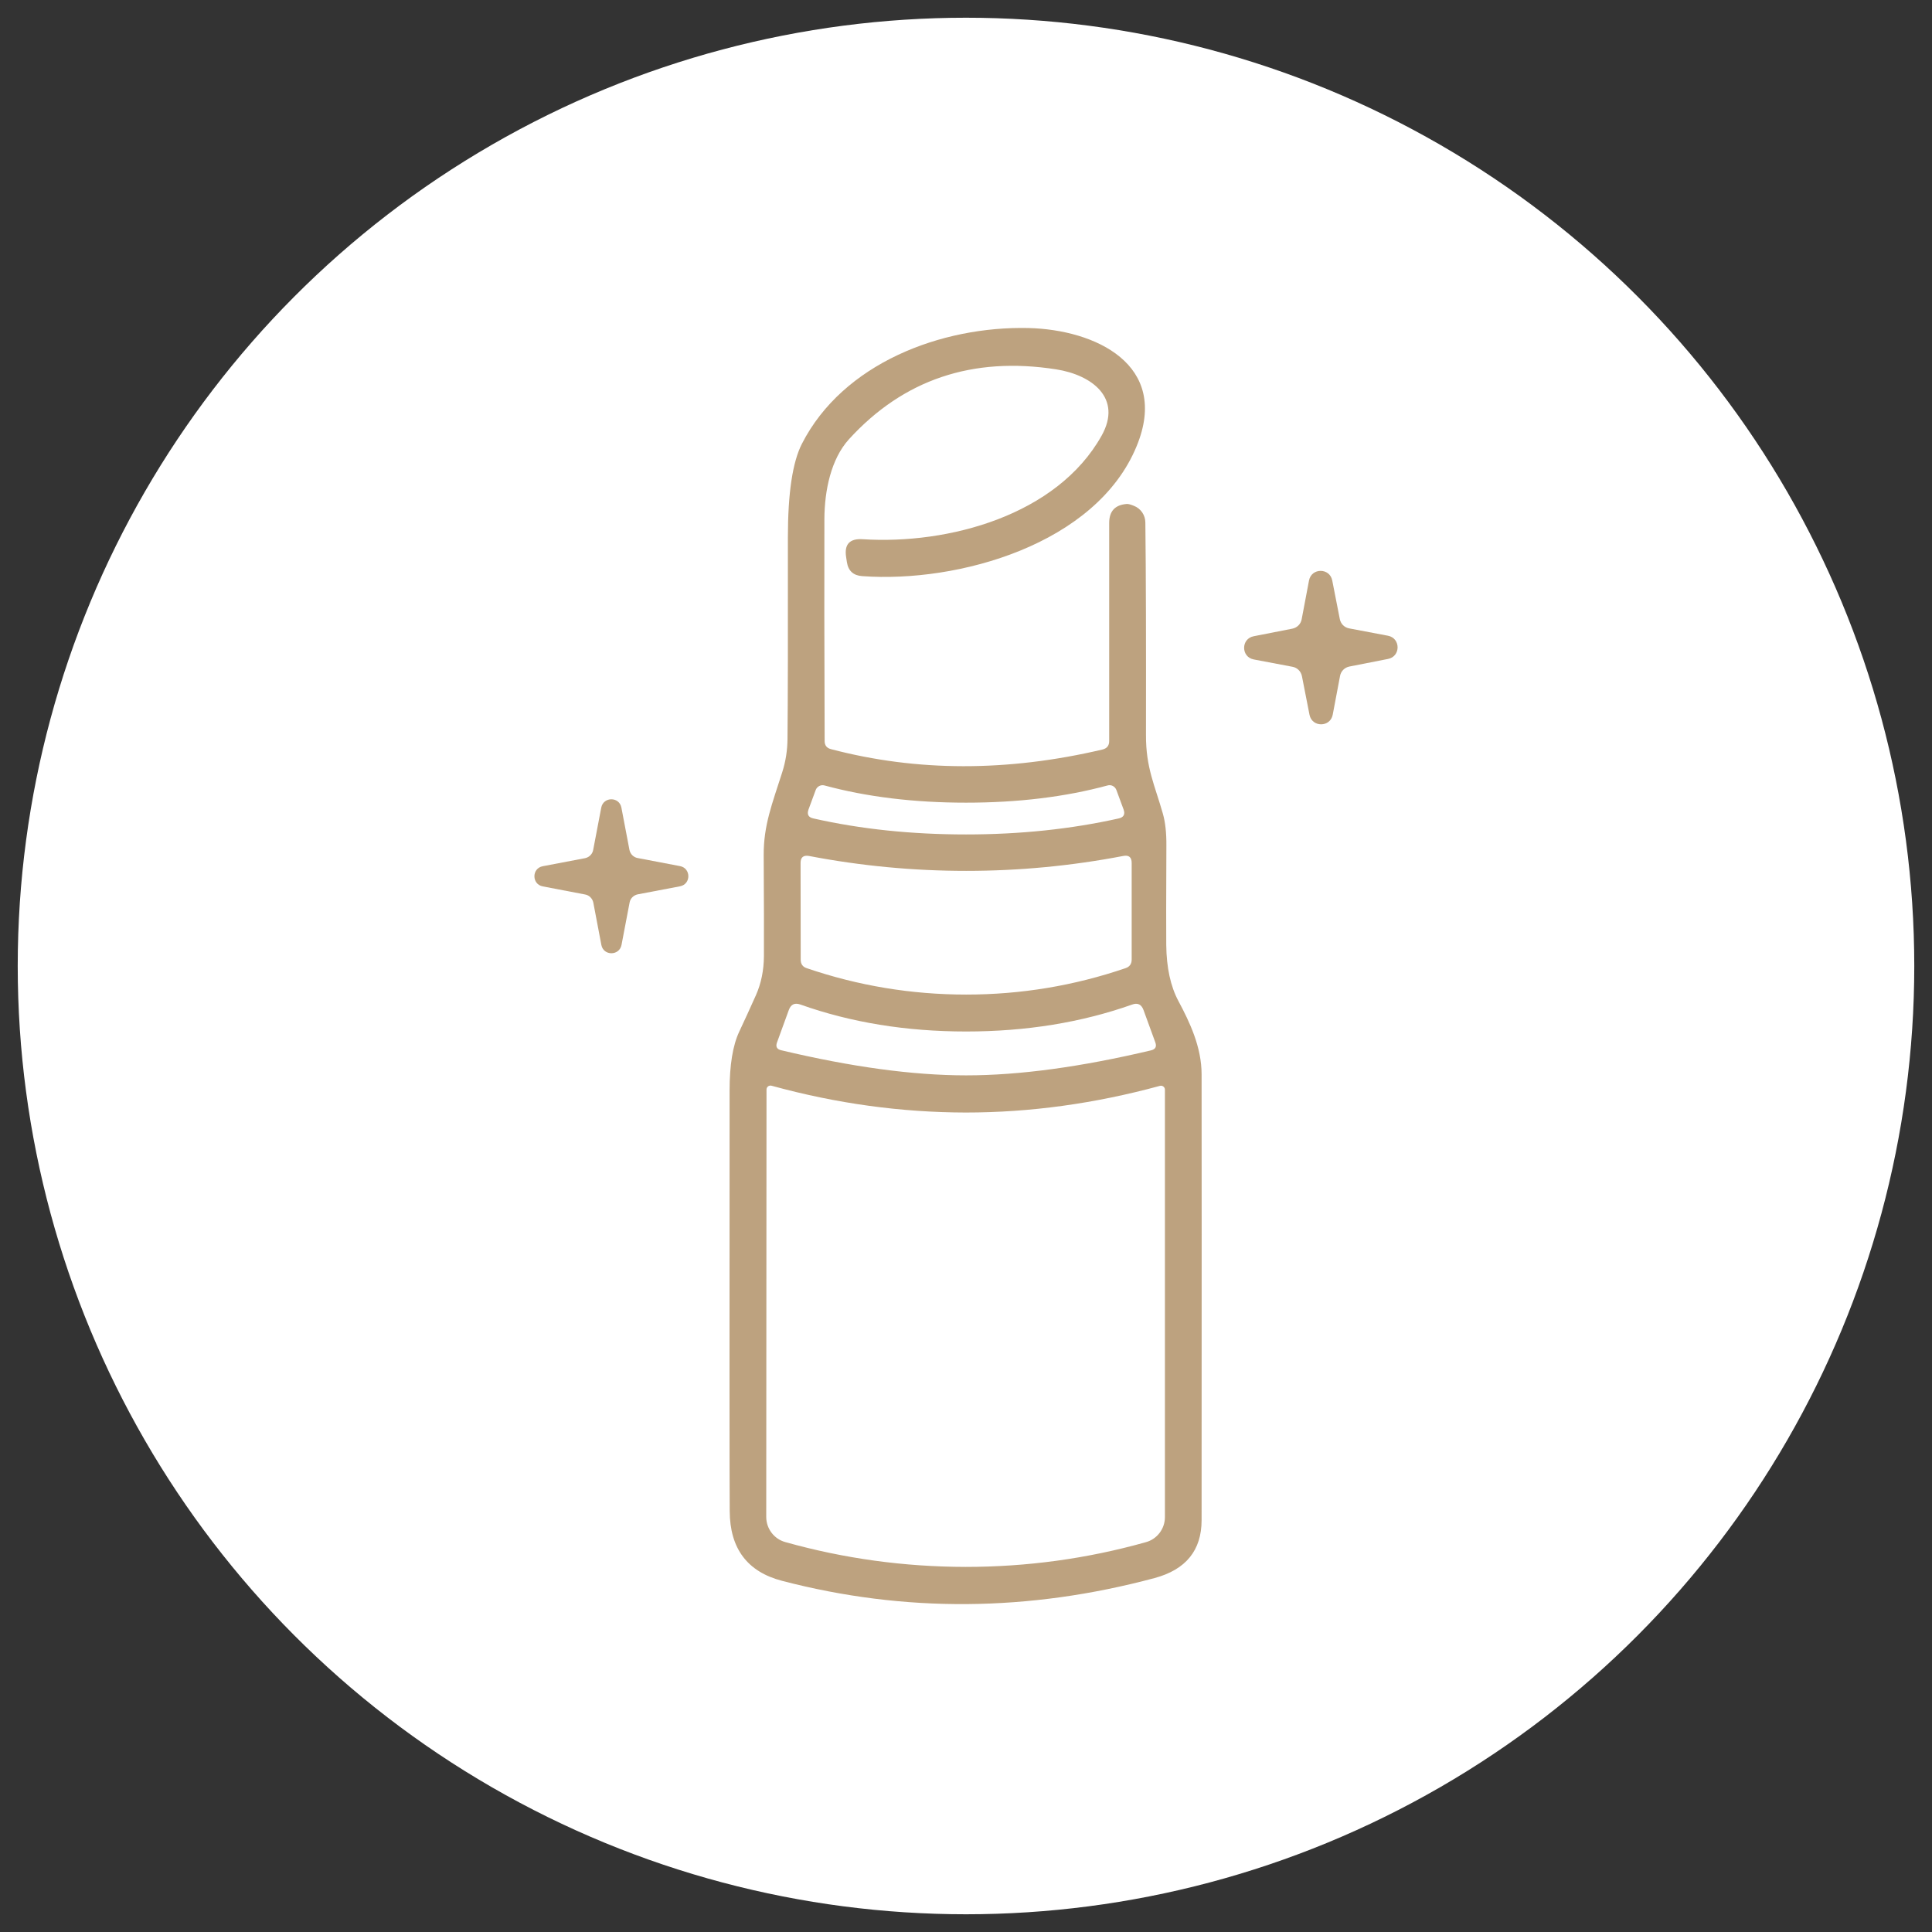 <?xml version="1.0" encoding="utf-8"?>
<!-- Generator: Adobe Illustrator 16.0.0, SVG Export Plug-In . SVG Version: 6.00 Build 0)  -->
<!DOCTYPE svg PUBLIC "-//W3C//DTD SVG 1.1//EN" "http://www.w3.org/Graphics/SVG/1.1/DTD/svg11.dtd">
<svg version="1.1" id="Calque_1" xmlns="http://www.w3.org/2000/svg" xmlns:xlink="http://www.w3.org/1999/xlink" x="0px" y="0px"
	 width="109px" height="109px" viewBox="0 0 109 109" enable-background="new 0 0 109 109" xml:space="preserve">
<rect x="0" y="0" width="109" height="109" fill="#333333" stroke="none"/>
<circle fill="#FFFFFF" cx="54.5" cy="54.5" r="53.5"/>
<g>
	<g>
		<path fill="#BDA27F" d="M46.884,42.266c4.848,1.275,9.95,1.282,15.315,0.021c0.255-0.062,0.379-0.221,0.379-0.476V29.509
			c0-0.669,0.331-1.027,0.994-1.076c0.082-0.006,0.213,0.028,0.399,0.104c0.393,0.151,0.648,0.531,0.648,0.945
			c0.035,2.903,0.042,6.902,0.035,11.984c-0.008,1.855,0.503,2.849,0.951,4.434c0.138,0.476,0.207,1.083,0.2,1.813
			c-0.014,3-0.014,4.869-0.007,5.601c0.014,1.275,0.242,2.33,0.683,3.156c0.642,1.201,1.311,2.601,1.311,4.146
			c0.006,3.675,0.006,12.06,0,25.147c0,1.702-0.883,2.792-2.655,3.269c-7.102,1.903-14.108,1.958-21.01,0.157
			c-1.965-0.51-2.952-1.826-2.958-3.944c-0.014-1.833-0.014-9.742-0.007-23.727c0-1.427,0.179-2.538,0.545-3.316
			c0.276-0.586,0.593-1.275,0.944-2.062c0.296-0.669,0.441-1.399,0.448-2.192c0.007-1.241,0-3.138-0.013-5.696
			c-0.008-1.696,0.476-2.896,1.041-4.668c0.2-0.621,0.296-1.248,0.302-1.889c0.022-2.172,0.029-5.964,0.022-11.377
			c0-2.489,0.262-4.248,0.792-5.282c2.317-4.537,7.847-6.64,12.777-6.53c3.764,0.089,8.013,2.062,6.103,6.675
			c-2.282,5.537-10.074,7.716-15.474,7.323c-0.503-0.034-0.793-0.296-0.869-0.793l-0.041-0.269c-0.118-0.73,0.193-1.068,0.931-1.021
			c4.834,0.311,10.963-1.345,13.48-5.84c1.186-2.117-0.538-3.427-2.565-3.744c-4.724-0.738-8.619,0.58-11.688,3.944
			c-1.014,1.118-1.379,2.89-1.386,4.503c-0.007,2.985-0.007,7.164,0.014,12.522C46.525,42.052,46.643,42.204,46.884,42.266
			 M54.503,47.078c3.061,0,5.93-0.303,8.612-0.903c0.283-0.062,0.373-0.235,0.276-0.503l-0.407-1.103
			c-0.076-0.2-0.29-0.317-0.497-0.255c-2.393,0.648-5.055,0.971-7.985,0.971c-2.931,0-5.592-0.323-7.985-0.971
			c-0.206-0.056-0.42,0.055-0.496,0.255l-0.407,1.103c-0.096,0.276-0.007,0.441,0.276,0.503
			C48.574,46.782,51.442,47.078,54.503,47.078 M54.51,56.112c3.089,0,6.082-0.497,8.991-1.49c0.228-0.075,0.346-0.24,0.346-0.482
			v-5.455c0-0.323-0.16-0.455-0.477-0.393c-2.917,0.559-5.868,0.841-8.86,0.841c-2.993,0-5.951-0.282-8.868-0.841
			c-0.317-0.055-0.475,0.076-0.475,0.393l0.007,5.455c0,0.248,0.11,0.407,0.337,0.482C48.421,55.615,51.421,56.112,54.51,56.112
			 M54.51,60.67c3.007,0,6.488-0.477,10.439-1.413c0.241-0.063,0.317-0.208,0.234-0.441l-0.669-1.835
			c-0.118-0.317-0.331-0.42-0.648-0.303c-2.848,1.007-5.965,1.517-9.357,1.517c-3.393,0-6.51-0.51-9.357-1.523
			c-0.318-0.11-0.531-0.008-0.648,0.31l-0.668,1.835c-0.083,0.233-0.008,0.379,0.234,0.435C48.022,60.193,51.497,60.67,54.51,60.67
			 M54.476,88.402c3.455,0,6.847-0.461,10.164-1.393c0.642-0.171,1.083-0.758,1.083-1.419V61.477c0-0.151-0.145-0.255-0.289-0.213
			c-3.669,1-7.323,1.503-10.951,1.503c-3.633-0.007-7.281-0.503-10.949-1.511c-0.145-0.042-0.289,0.063-0.289,0.215l-0.015,24.112
			c0,0.661,0.441,1.248,1.083,1.421C47.629,87.934,51.014,88.396,54.476,88.402L54.476,88.402z"/>
	</g>
	<g>
		<path fill="#BDA27F" d="M76.121,35.453l2.186,0.414c0.724,0.138,0.724,1.172,0,1.31l-2.179,0.428
			c-0.269,0.055-0.476,0.262-0.525,0.531l-0.413,2.186c-0.138,0.724-1.172,0.724-1.311,0l-0.427-2.179
			c-0.056-0.269-0.263-0.476-0.531-0.524l-2.186-0.414c-0.725-0.138-0.725-1.172,0-1.31l2.179-0.427
			c0.269-0.056,0.476-0.262,0.524-0.531l0.414-2.186c0.138-0.724,1.172-0.724,1.311,0l0.427,2.179
			C75.644,35.198,75.851,35.405,76.121,35.453L76.121,35.453z"/>
	</g>
	<g>
		<path fill="#BDA27F" d="M35.976,48.409l2.386,0.455c0.627,0.117,0.634,1.014,0.006,1.139l-2.392,0.455
			c-0.228,0.048-0.414,0.228-0.455,0.461l-0.455,2.387c-0.118,0.627-1.015,0.635-1.138,0.008l-0.455-2.395
			c-0.049-0.227-0.228-0.413-0.463-0.454l-2.385-0.456c-0.627-0.116-0.635-1.014-0.007-1.138l2.392-0.455
			c0.228-0.048,0.414-0.228,0.456-0.462l0.455-2.385c0.117-0.628,1.014-0.635,1.137-0.007l0.456,2.393
			C35.562,48.182,35.741,48.368,35.976,48.409L35.976,48.409z"/>
	</g>
</g>
</svg>
